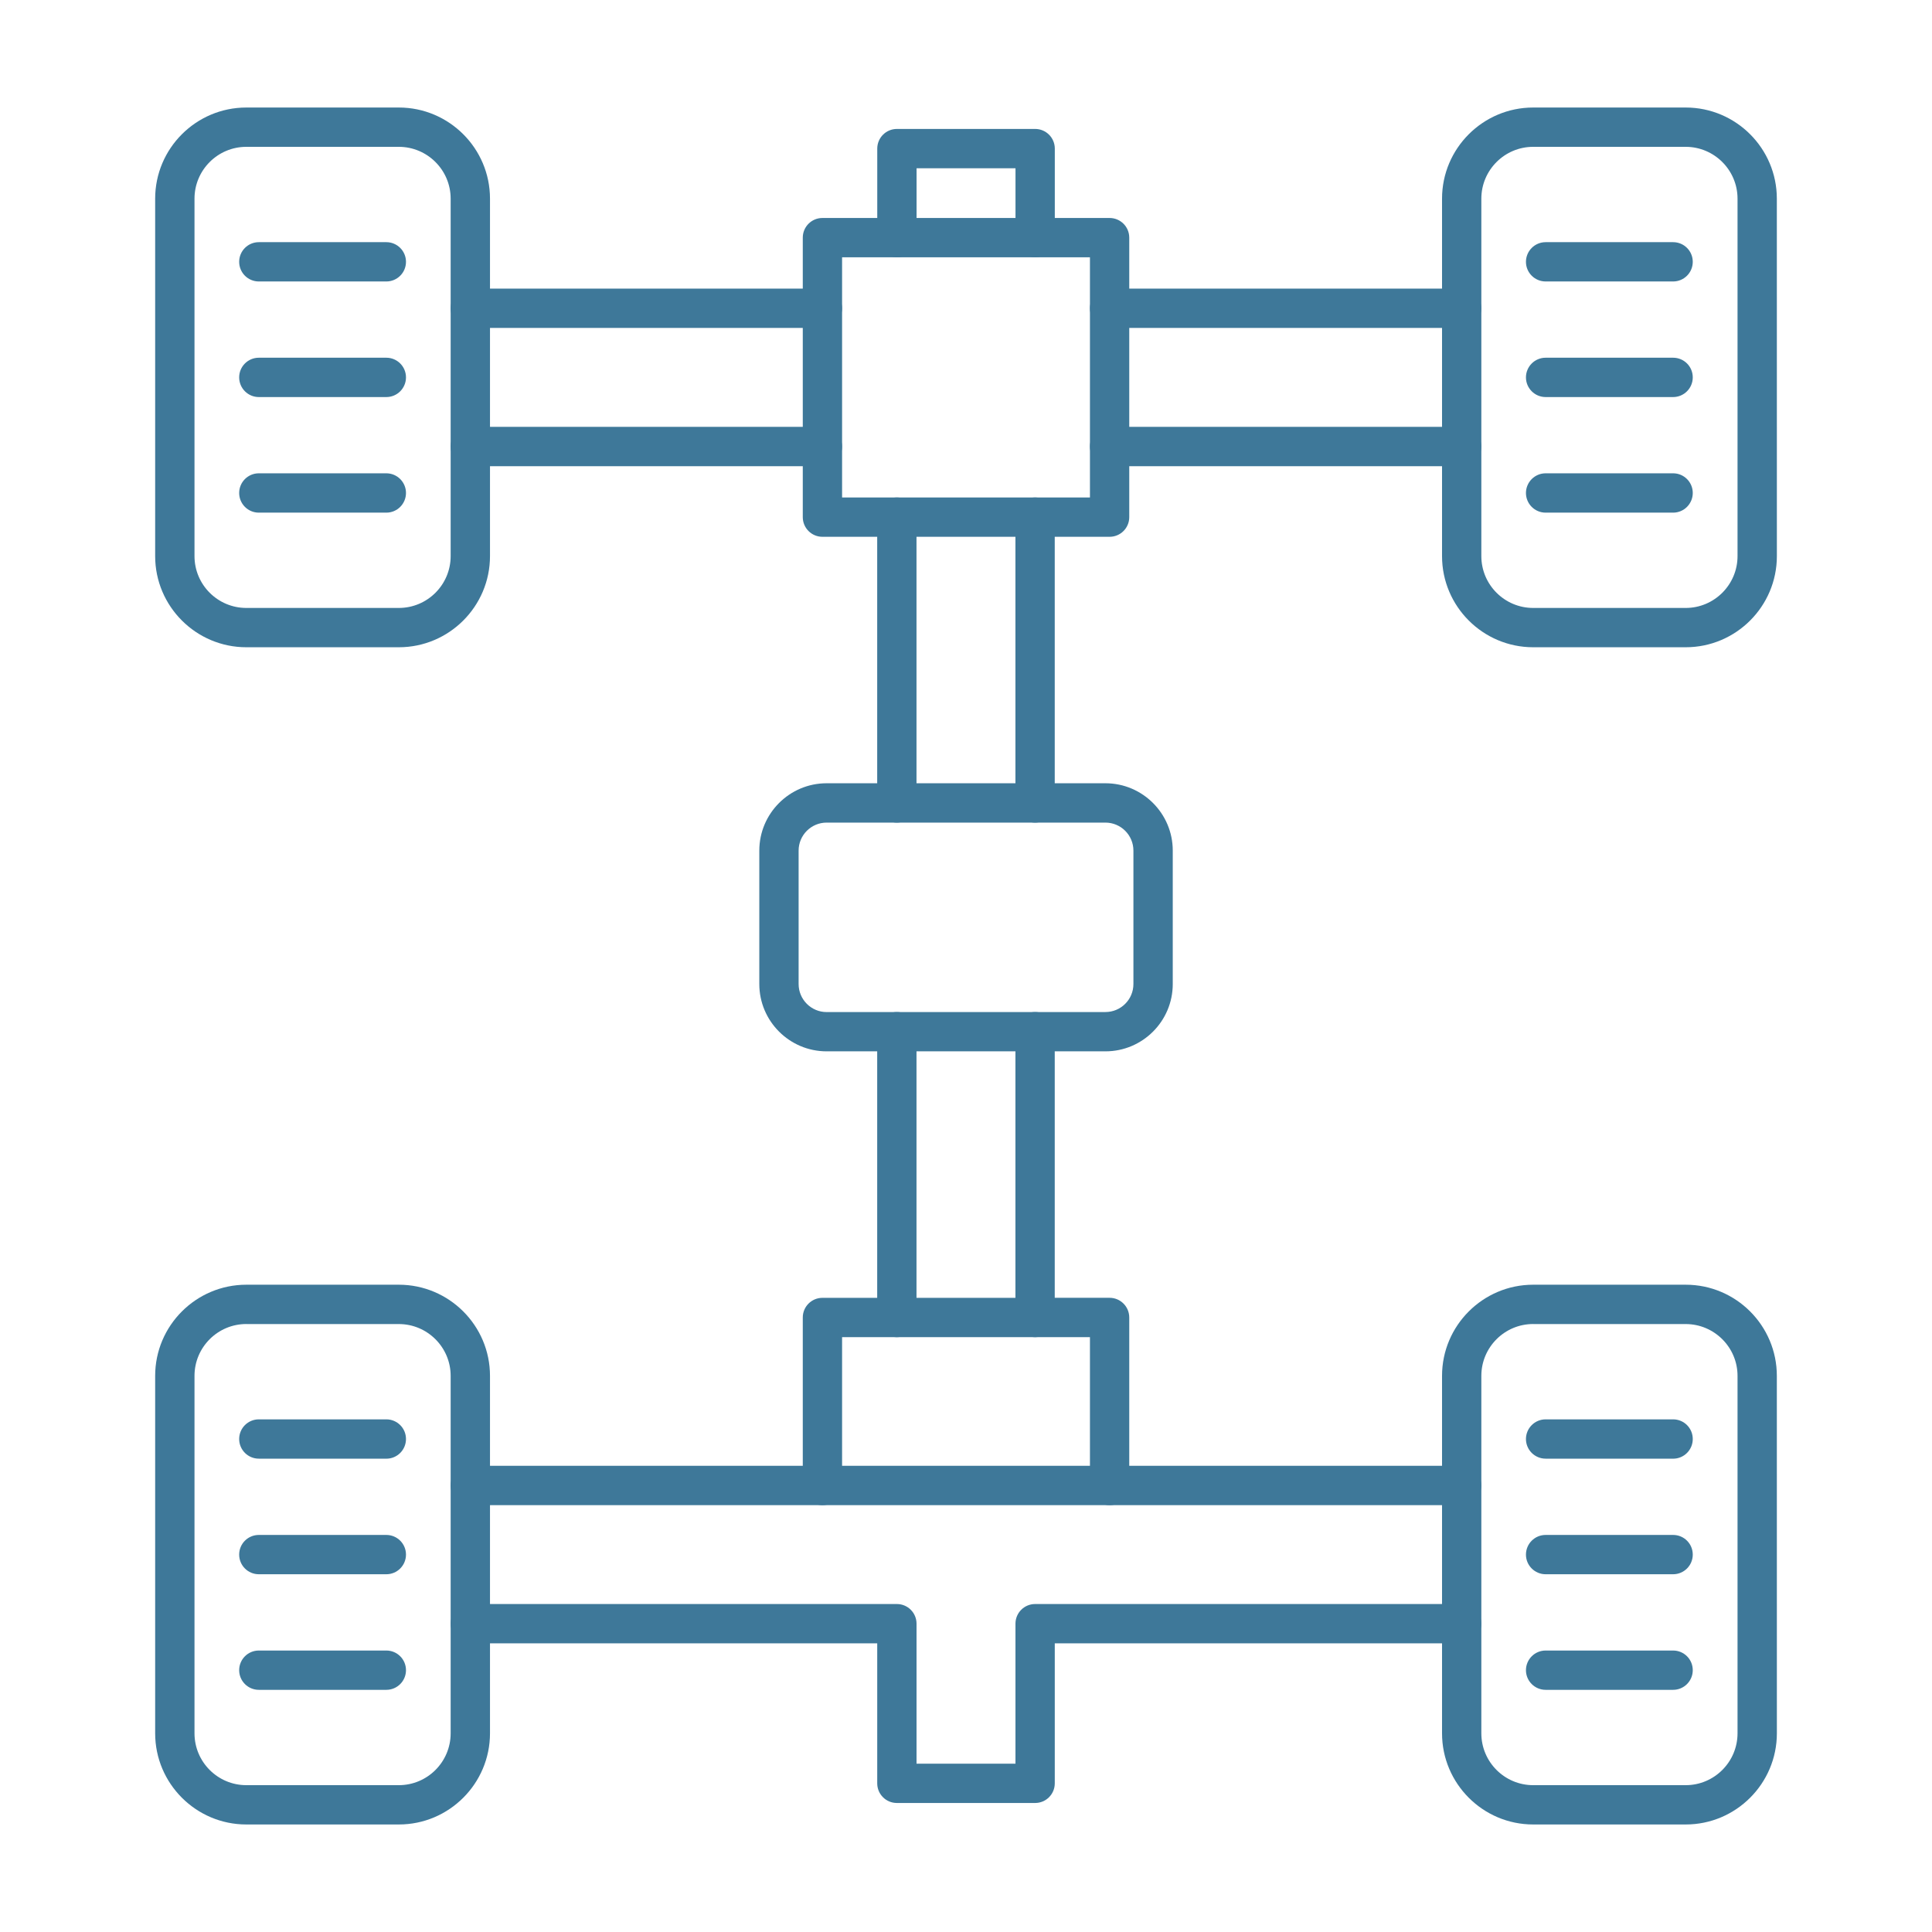 <svg width="58" height="58" viewBox="0 0 58 58" fill="none" xmlns="http://www.w3.org/2000/svg">
<path fill-rule="evenodd" clip-rule="evenodd" d="M7.395 4.408C6.536 4.408 5.839 5.106 5.839 5.964L5.839 16.695C5.839 17.553 6.536 18.251 7.395 18.251H11.973C12.832 18.251 13.529 17.553 13.529 16.695L13.529 5.964C13.529 5.106 12.831 4.408 11.973 4.408H7.395L7.395 4.408ZM11.973 19.431H7.395C5.886 19.431 4.658 18.203 4.658 16.695L4.658 5.964C4.658 4.455 5.886 3.228 7.395 3.228H11.973C13.482 3.228 14.71 4.455 14.71 5.964L14.71 16.695C14.71 18.204 13.482 19.431 11.973 19.431L11.973 19.431Z" fill="#3E7899"/>
<path fill-rule="evenodd" clip-rule="evenodd" d="M11.598 8.45H7.77C7.444 8.45 7.18 8.186 7.18 7.86C7.18 7.534 7.444 7.27 7.77 7.27H11.598C11.924 7.27 12.188 7.534 12.188 7.86C12.188 8.186 11.924 8.45 11.598 8.45V8.45Z" fill="#3E7899"/>
<path fill-rule="evenodd" clip-rule="evenodd" d="M11.598 11.92H7.77C7.444 11.92 7.18 11.655 7.18 11.329C7.18 11.003 7.444 10.739 7.77 10.739H11.598C11.924 10.739 12.188 11.003 12.188 11.329C12.188 11.655 11.924 11.92 11.598 11.92Z" fill="#3E7899"/>
<path fill-rule="evenodd" clip-rule="evenodd" d="M11.598 15.39H7.77C7.444 15.39 7.18 15.126 7.18 14.799C7.18 14.474 7.444 14.209 7.77 14.209H11.598C11.924 14.209 12.188 14.474 12.188 14.799C12.188 15.125 11.924 15.39 11.598 15.39Z" fill="#3E7899"/>
<path fill-rule="evenodd" clip-rule="evenodd" d="M46.027 4.408C45.169 4.408 44.471 5.106 44.471 5.964L44.471 16.695C44.471 17.553 45.169 18.251 46.027 18.251H50.606C51.463 18.251 52.162 17.553 52.162 16.695V5.964C52.162 5.106 51.463 4.408 50.605 4.408H46.027L46.027 4.408ZM50.606 19.431H46.027C44.518 19.431 43.291 18.203 43.291 16.695L43.291 5.964C43.291 4.455 44.519 3.228 46.027 3.228H50.606C52.115 3.228 53.342 4.455 53.342 5.964L53.343 16.695C53.343 18.204 52.115 19.431 50.606 19.431L50.606 19.431Z" fill="#3E7899"/>
<path fill-rule="evenodd" clip-rule="evenodd" d="M50.228 8.45H46.401C46.075 8.45 45.81 8.186 45.81 7.86C45.811 7.534 46.075 7.27 46.401 7.27H50.228C50.555 7.27 50.818 7.534 50.818 7.86C50.818 8.186 50.554 8.45 50.228 8.45V8.45Z" fill="#3E7899"/>
<path fill-rule="evenodd" clip-rule="evenodd" d="M50.228 11.92H46.401C46.075 11.92 45.81 11.655 45.81 11.329C45.811 11.003 46.075 10.739 46.401 10.739H50.228C50.555 10.739 50.818 11.003 50.818 11.329C50.818 11.655 50.554 11.92 50.228 11.92Z" fill="#3E7899"/>
<path fill-rule="evenodd" clip-rule="evenodd" d="M50.228 15.39H46.401C46.075 15.39 45.81 15.126 45.81 14.799C45.811 14.474 46.075 14.209 46.401 14.209H50.228C50.555 14.209 50.818 14.474 50.818 14.799C50.818 15.125 50.554 15.39 50.228 15.39Z" fill="#3E7899"/>
<path fill-rule="evenodd" clip-rule="evenodd" d="M7.395 39.748C6.536 39.748 5.839 40.446 5.839 41.304L5.839 52.035C5.839 52.894 6.536 53.592 7.395 53.592H11.973C12.832 53.592 13.529 52.894 13.529 52.035L13.529 41.304C13.529 40.447 12.831 39.749 11.973 39.749H7.395L7.395 39.748ZM11.973 54.772H7.395C5.886 54.772 4.658 53.544 4.658 52.035L4.658 41.304C4.658 39.795 5.886 38.568 7.395 38.568L11.973 38.568C13.482 38.568 14.71 39.795 14.71 41.304L14.71 52.035C14.71 53.544 13.482 54.772 11.973 54.772L11.973 54.772Z" fill="#3E7899"/>
<path fill-rule="evenodd" clip-rule="evenodd" d="M11.598 43.79H7.77C7.444 43.79 7.18 43.526 7.18 43.2C7.18 42.874 7.444 42.61 7.77 42.61H11.598C11.924 42.61 12.188 42.874 12.188 43.2C12.188 43.527 11.924 43.791 11.598 43.791V43.79Z" fill="#3E7899"/>
<path fill-rule="evenodd" clip-rule="evenodd" d="M11.598 47.26H7.77C7.444 47.26 7.18 46.996 7.18 46.67C7.18 46.343 7.444 46.08 7.77 46.08H11.598C11.924 46.08 12.188 46.344 12.188 46.67C12.188 46.996 11.924 47.26 11.598 47.26Z" fill="#3E7899"/>
<path fill-rule="evenodd" clip-rule="evenodd" d="M11.598 50.73H7.77C7.444 50.73 7.18 50.466 7.18 50.14C7.18 49.814 7.444 49.55 7.77 49.55H11.598C11.924 49.55 12.188 49.814 12.188 50.14C12.188 50.466 11.924 50.73 11.598 50.73Z" fill="#3E7899"/>
<path fill-rule="evenodd" clip-rule="evenodd" d="M46.027 39.748C45.169 39.748 44.471 40.446 44.471 41.304L44.471 52.035C44.471 52.894 45.169 53.592 46.027 53.592H50.606C51.463 53.592 52.162 52.894 52.162 52.035V41.304C52.162 40.447 51.463 39.749 50.605 39.749H46.027L46.027 39.748ZM50.606 54.772H46.027C44.518 54.772 43.291 53.544 43.291 52.035L43.291 41.304C43.291 39.795 44.519 38.568 46.027 38.568L50.606 38.568C52.115 38.568 53.342 39.795 53.342 41.304L53.343 52.035C53.343 53.544 52.115 54.772 50.606 54.772L50.606 54.772Z" fill="#3E7899"/>
<path fill-rule="evenodd" clip-rule="evenodd" d="M50.228 43.79H46.401C46.075 43.79 45.81 43.526 45.81 43.2C45.811 42.874 46.075 42.61 46.401 42.61H50.228C50.555 42.61 50.818 42.874 50.818 43.2C50.818 43.527 50.554 43.791 50.228 43.791V43.79Z" fill="#3E7899"/>
<path fill-rule="evenodd" clip-rule="evenodd" d="M50.228 47.26H46.401C46.075 47.26 45.81 46.996 45.81 46.67C45.811 46.343 46.075 46.08 46.401 46.08H50.228C50.555 46.08 50.818 46.344 50.818 46.67C50.818 46.996 50.554 47.26 50.228 47.26Z" fill="#3E7899"/>
<path fill-rule="evenodd" clip-rule="evenodd" d="M50.228 50.73H46.401C46.075 50.73 45.81 50.466 45.81 50.14C45.811 49.814 46.075 49.55 46.401 49.55H50.228C50.555 49.55 50.818 49.814 50.818 50.14C50.818 50.466 50.554 50.73 50.228 50.73Z" fill="#3E7899"/>
<path fill-rule="evenodd" clip-rule="evenodd" d="M43.88 45.186H14.12C13.794 45.186 13.529 44.921 13.529 44.596C13.53 44.27 13.794 44.005 14.12 44.005H43.88C44.206 44.005 44.47 44.27 44.47 44.596C44.47 44.921 44.206 45.186 43.88 45.186H43.88ZM31.075 54.127H26.925C26.599 54.127 26.335 53.864 26.335 53.537V49.334H14.12C13.794 49.334 13.53 49.07 13.53 48.744C13.53 48.418 13.794 48.154 14.12 48.154H26.925C27.251 48.154 27.515 48.418 27.515 48.744V52.947H30.485V48.744C30.485 48.418 30.749 48.154 31.075 48.154H43.88C44.206 48.154 44.47 48.418 44.47 48.744C44.471 49.07 44.206 49.334 43.88 49.334H31.665V53.537C31.665 53.864 31.401 54.127 31.075 54.127H31.075Z" fill="#3E7899"/>
<path fill-rule="evenodd" clip-rule="evenodd" d="M26.924 24.695C26.599 24.695 26.334 24.43 26.334 24.105V15.525C26.334 15.199 26.598 14.935 26.924 14.935C27.25 14.935 27.514 15.199 27.514 15.525V24.105C27.514 24.43 27.25 24.695 26.924 24.695ZM31.074 24.695C30.748 24.695 30.484 24.43 30.484 24.105V15.525C30.484 15.199 30.748 14.935 31.074 14.935C31.4 14.935 31.664 15.199 31.664 15.525V24.105C31.664 24.43 31.4 24.695 31.074 24.695ZM26.924 40.142C26.599 40.142 26.334 39.877 26.334 39.551V30.972C26.334 30.646 26.598 30.382 26.924 30.382C27.25 30.382 27.514 30.646 27.514 30.973V39.552C27.514 39.878 27.25 40.142 26.924 40.142V40.142ZM31.074 40.142C30.748 40.142 30.484 39.877 30.484 39.551V30.972C30.484 30.646 30.748 30.382 31.074 30.382C31.4 30.382 31.664 30.646 31.664 30.973V39.552C31.664 39.878 31.4 40.142 31.074 40.142V40.142Z" fill="#3E7899"/>
<path fill-rule="evenodd" clip-rule="evenodd" d="M43.88 9.845H33.311C32.985 9.845 32.721 9.581 32.721 9.255C32.721 8.929 32.985 8.665 33.311 8.665H43.88C44.206 8.665 44.47 8.929 44.47 9.255C44.471 9.581 44.206 9.845 43.88 9.845ZM43.88 13.995H33.311C32.985 13.995 32.721 13.73 32.721 13.404C32.721 13.078 32.985 12.814 33.311 12.814H43.88C44.206 12.814 44.47 13.079 44.47 13.404C44.471 13.73 44.206 13.995 43.88 13.995Z" fill="#3E7899"/>
<path fill-rule="evenodd" clip-rule="evenodd" d="M31.076 7.724C30.75 7.724 30.486 7.46 30.486 7.134V5.051H27.516V7.134C27.516 7.46 27.252 7.724 26.926 7.724C26.601 7.724 26.336 7.46 26.336 7.134V4.461C26.336 4.135 26.6 3.871 26.926 3.871L31.076 3.871C31.402 3.871 31.666 4.135 31.666 4.461V7.134C31.666 7.46 31.402 7.724 31.076 7.724Z" fill="#3E7899"/>
<path fill-rule="evenodd" clip-rule="evenodd" d="M25.28 14.935H32.721V7.724H25.28V14.935ZM33.311 16.115H24.69C24.364 16.115 24.1 15.851 24.1 15.525L24.1 7.134C24.1 6.808 24.364 6.544 24.69 6.544H33.311C33.637 6.544 33.901 6.808 33.901 7.134V15.525C33.901 15.851 33.637 16.115 33.311 16.115H33.311Z" fill="#3E7899"/>
<path fill-rule="evenodd" clip-rule="evenodd" d="M33.311 45.186C32.985 45.186 32.721 44.921 32.721 44.595V40.142H25.28V44.595C25.28 44.921 25.016 45.186 24.69 45.186C24.364 45.186 24.1 44.921 24.1 44.595L24.1 39.552C24.1 39.226 24.364 38.962 24.69 38.962L33.311 38.961C33.637 38.961 33.901 39.226 33.901 39.552V44.595C33.901 44.921 33.637 45.186 33.311 45.186L33.311 45.186Z" fill="#3E7899"/>
<path fill-rule="evenodd" clip-rule="evenodd" d="M24.816 24.695C24.352 24.695 23.975 25.072 23.975 25.536V29.541C23.975 30.005 24.352 30.383 24.816 30.383L33.185 30.382C33.649 30.382 34.026 30.005 34.026 29.541V25.536C34.026 25.072 33.649 24.695 33.185 24.695L24.816 24.695L24.816 24.695ZM33.185 31.562H24.816C23.702 31.562 22.795 30.656 22.795 29.541V25.536C22.795 24.421 23.702 23.514 24.816 23.514L33.185 23.514C34.3 23.514 35.207 24.421 35.207 25.536V29.541C35.207 30.656 34.3 31.563 33.185 31.562Z" fill="#3E7899"/>
<path fill-rule="evenodd" clip-rule="evenodd" d="M24.689 9.845H14.12C13.794 9.845 13.529 9.581 13.529 9.255C13.53 8.929 13.794 8.665 14.12 8.665H24.689C25.015 8.665 25.279 8.929 25.279 9.255C25.28 9.581 25.015 9.845 24.689 9.845H24.689ZM24.689 13.995H14.12C13.794 13.995 13.529 13.73 13.529 13.404C13.53 13.078 13.794 12.814 14.12 12.814H24.689C25.015 12.814 25.279 13.079 25.279 13.404C25.28 13.73 25.015 13.995 24.689 13.995H24.689Z" fill="#3E7899"/>
</svg>
